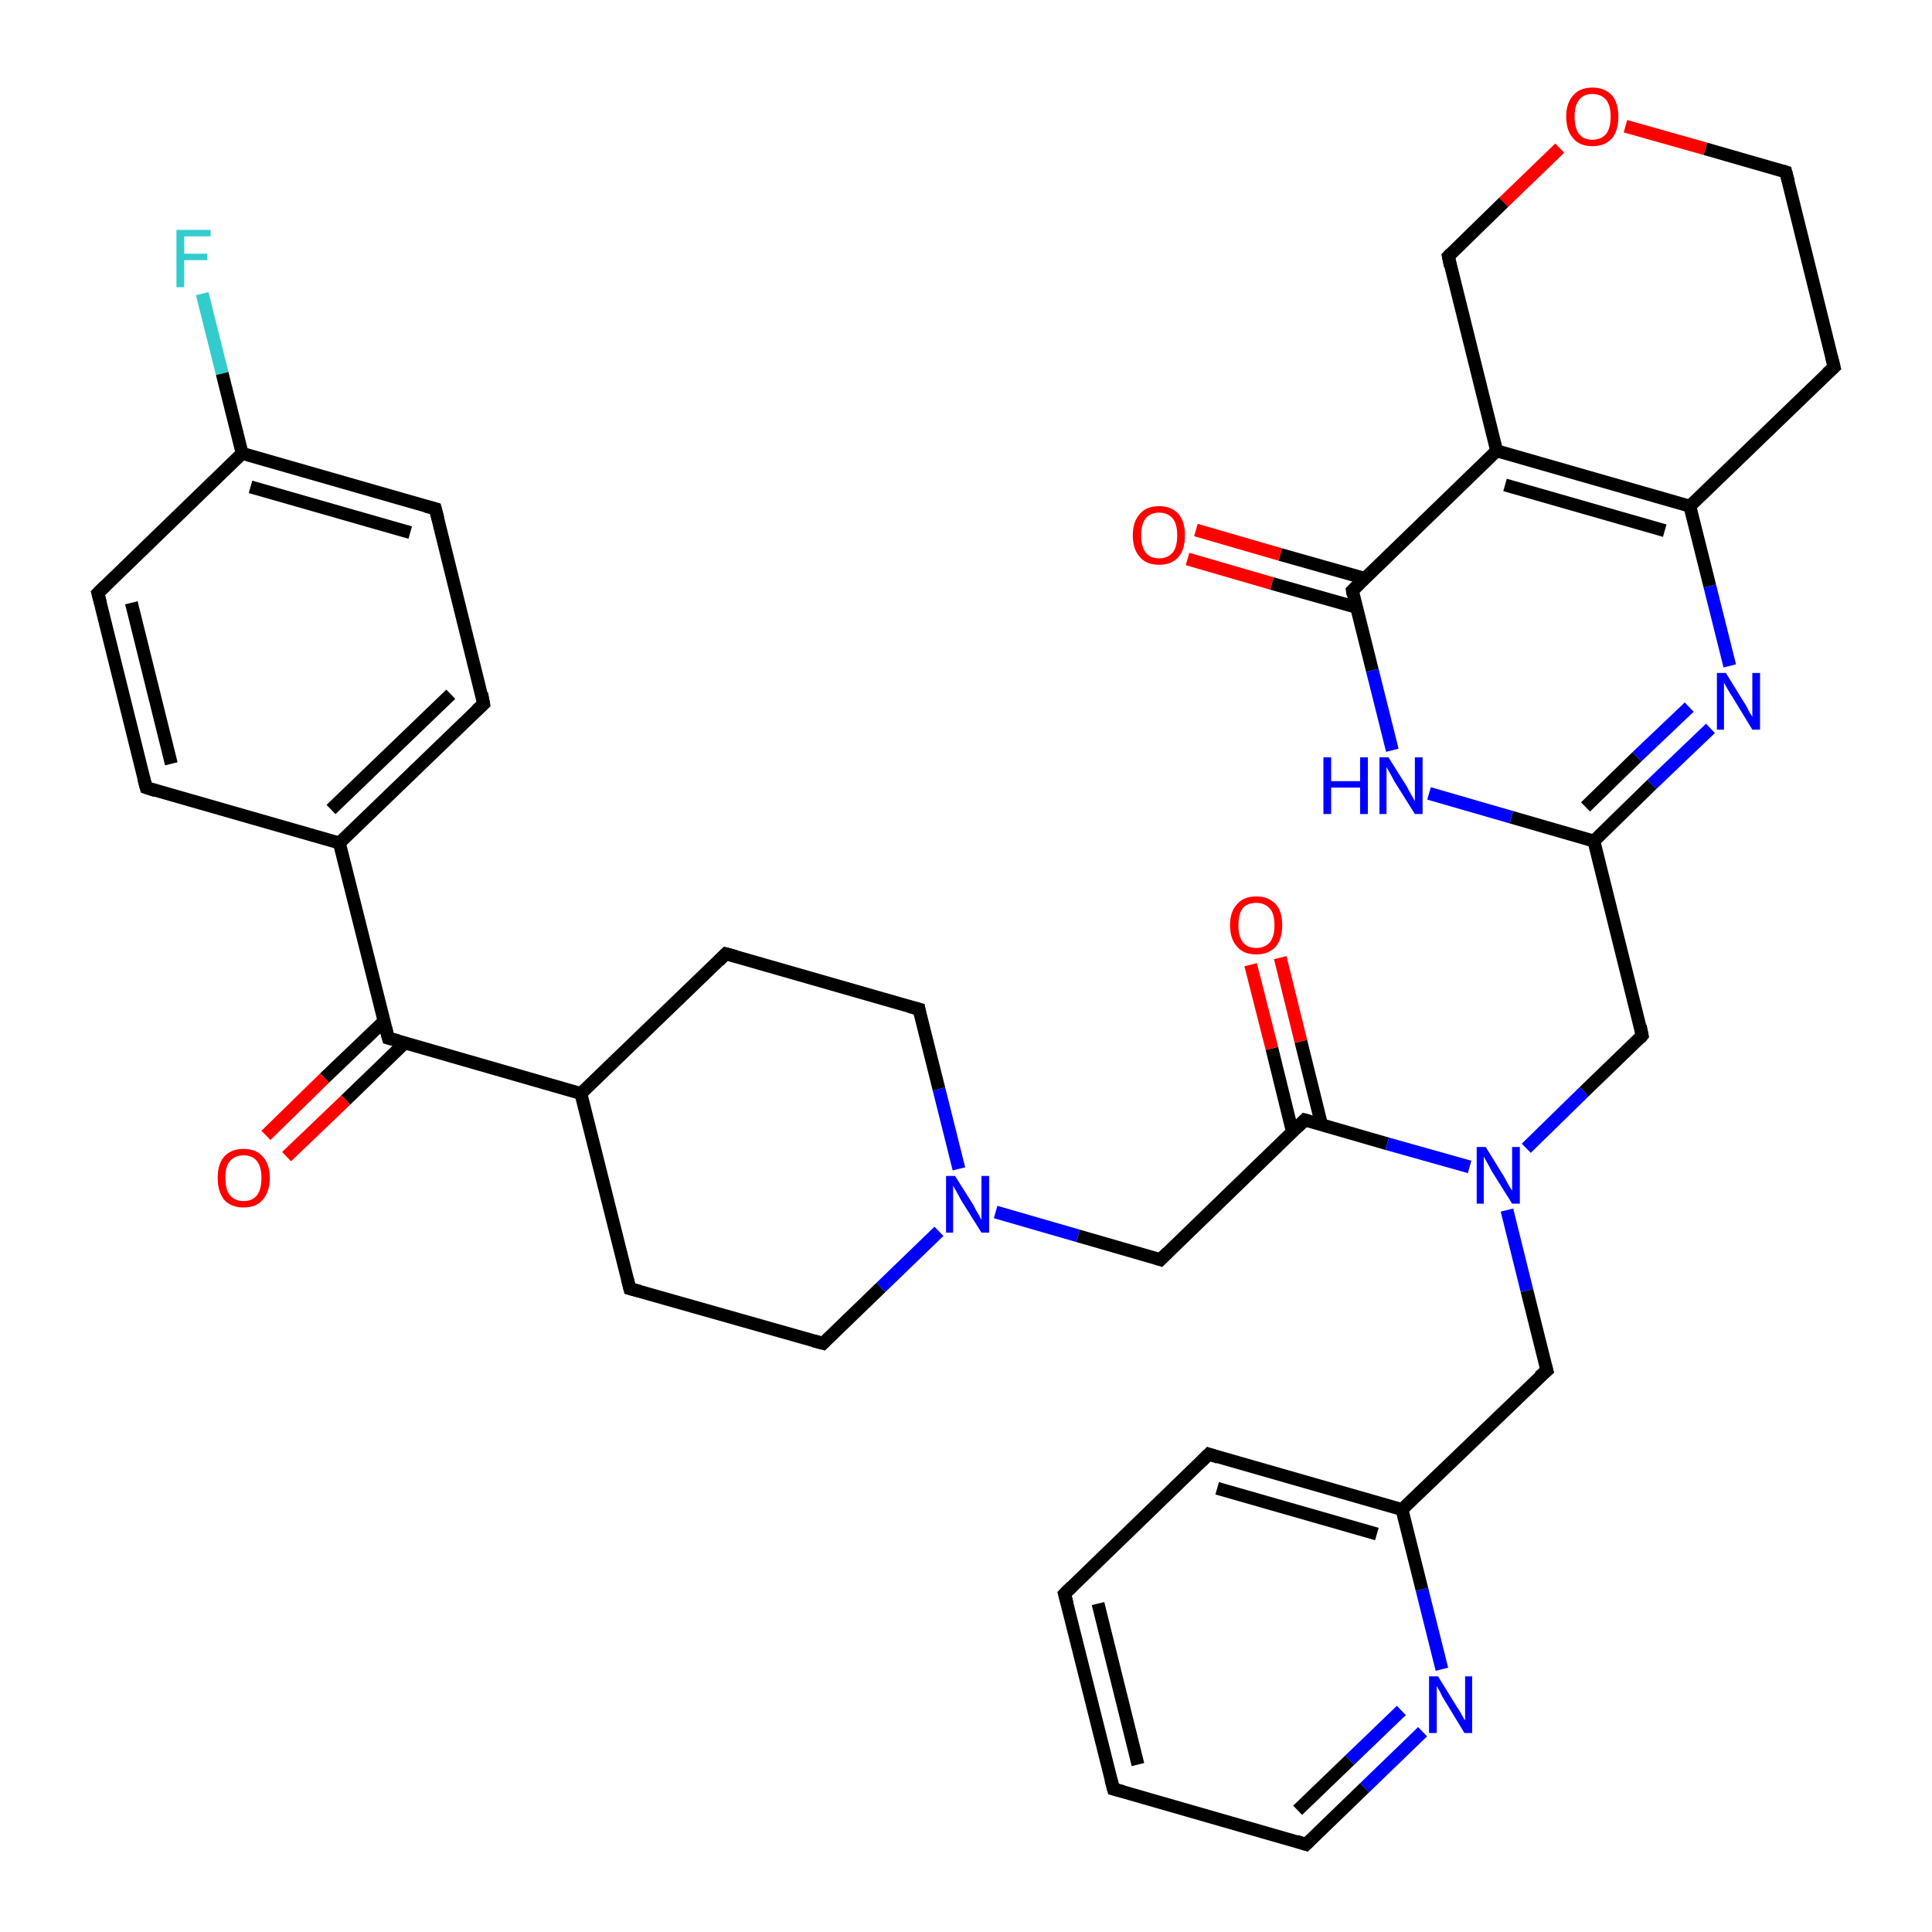 <?xml version='1.0' encoding='iso-8859-1'?>
<svg version='1.1' baseProfile='full'
              xmlns='http://www.w3.org/2000/svg'
                      xmlns:rdkit='http://www.rdkit.org/xml'
                      xmlns:xlink='http://www.w3.org/1999/xlink'
                  xml:space='preserve'
width='300px' height='300px' viewBox='0 0 300 300'>
<!-- END OF HEADER -->
<rect style='opacity:1.0;fill:#FFFFFF;stroke:none' width='300.0' height='300.0' x='0.0' y='0.0'> </rect>
<path class='bond-0 atom-0 atom-1' d='M 31.4,45.6 L 34.5,58.0' style='fill:none;fill-rule:evenodd;stroke:#33CCCC;stroke-width:2.0px;stroke-linecap:butt;stroke-linejoin:miter;stroke-opacity:1' />
<path class='bond-0 atom-0 atom-1' d='M 34.5,58.0 L 37.6,70.4' style='fill:none;fill-rule:evenodd;stroke:#000000;stroke-width:2.0px;stroke-linecap:butt;stroke-linejoin:miter;stroke-opacity:1' />
<path class='bond-1 atom-1 atom-2' d='M 37.6,70.4 L 67.6,79.0' style='fill:none;fill-rule:evenodd;stroke:#000000;stroke-width:2.0px;stroke-linecap:butt;stroke-linejoin:miter;stroke-opacity:1' />
<path class='bond-1 atom-1 atom-2' d='M 38.9,75.6 L 63.7,82.7' style='fill:none;fill-rule:evenodd;stroke:#000000;stroke-width:2.0px;stroke-linecap:butt;stroke-linejoin:miter;stroke-opacity:1' />
<path class='bond-2 atom-2 atom-3' d='M 67.6,79.0 L 75.1,109.3' style='fill:none;fill-rule:evenodd;stroke:#000000;stroke-width:2.0px;stroke-linecap:butt;stroke-linejoin:miter;stroke-opacity:1' />
<path class='bond-3 atom-3 atom-4' d='M 75.1,109.3 L 52.7,130.9' style='fill:none;fill-rule:evenodd;stroke:#000000;stroke-width:2.0px;stroke-linecap:butt;stroke-linejoin:miter;stroke-opacity:1' />
<path class='bond-3 atom-3 atom-4' d='M 70.0,107.8 L 51.4,125.7' style='fill:none;fill-rule:evenodd;stroke:#000000;stroke-width:2.0px;stroke-linecap:butt;stroke-linejoin:miter;stroke-opacity:1' />
<path class='bond-4 atom-4 atom-5' d='M 52.7,130.9 L 22.7,122.3' style='fill:none;fill-rule:evenodd;stroke:#000000;stroke-width:2.0px;stroke-linecap:butt;stroke-linejoin:miter;stroke-opacity:1' />
<path class='bond-5 atom-5 atom-6' d='M 22.7,122.3 L 15.2,92.1' style='fill:none;fill-rule:evenodd;stroke:#000000;stroke-width:2.0px;stroke-linecap:butt;stroke-linejoin:miter;stroke-opacity:1' />
<path class='bond-5 atom-5 atom-6' d='M 26.6,118.6 L 20.4,93.6' style='fill:none;fill-rule:evenodd;stroke:#000000;stroke-width:2.0px;stroke-linecap:butt;stroke-linejoin:miter;stroke-opacity:1' />
<path class='bond-6 atom-4 atom-7' d='M 52.7,130.9 L 60.3,161.2' style='fill:none;fill-rule:evenodd;stroke:#000000;stroke-width:2.0px;stroke-linecap:butt;stroke-linejoin:miter;stroke-opacity:1' />
<path class='bond-7 atom-7 atom-8' d='M 59.6,158.6 L 50.4,167.4' style='fill:none;fill-rule:evenodd;stroke:#000000;stroke-width:2.0px;stroke-linecap:butt;stroke-linejoin:miter;stroke-opacity:1' />
<path class='bond-7 atom-7 atom-8' d='M 50.4,167.4 L 41.3,176.3' style='fill:none;fill-rule:evenodd;stroke:#FF0000;stroke-width:2.0px;stroke-linecap:butt;stroke-linejoin:miter;stroke-opacity:1' />
<path class='bond-7 atom-7 atom-8' d='M 62.9,161.9 L 53.7,170.8' style='fill:none;fill-rule:evenodd;stroke:#000000;stroke-width:2.0px;stroke-linecap:butt;stroke-linejoin:miter;stroke-opacity:1' />
<path class='bond-7 atom-7 atom-8' d='M 53.7,170.8 L 44.5,179.6' style='fill:none;fill-rule:evenodd;stroke:#FF0000;stroke-width:2.0px;stroke-linecap:butt;stroke-linejoin:miter;stroke-opacity:1' />
<path class='bond-8 atom-7 atom-9' d='M 60.3,161.2 L 90.2,169.8' style='fill:none;fill-rule:evenodd;stroke:#000000;stroke-width:2.0px;stroke-linecap:butt;stroke-linejoin:miter;stroke-opacity:1' />
<path class='bond-9 atom-9 atom-10' d='M 90.2,169.8 L 97.8,200.1' style='fill:none;fill-rule:evenodd;stroke:#000000;stroke-width:2.0px;stroke-linecap:butt;stroke-linejoin:miter;stroke-opacity:1' />
<path class='bond-10 atom-10 atom-11' d='M 97.8,200.1 L 127.8,208.6' style='fill:none;fill-rule:evenodd;stroke:#000000;stroke-width:2.0px;stroke-linecap:butt;stroke-linejoin:miter;stroke-opacity:1' />
<path class='bond-11 atom-11 atom-12' d='M 127.8,208.6 L 136.8,199.9' style='fill:none;fill-rule:evenodd;stroke:#000000;stroke-width:2.0px;stroke-linecap:butt;stroke-linejoin:miter;stroke-opacity:1' />
<path class='bond-11 atom-11 atom-12' d='M 136.8,199.9 L 145.8,191.2' style='fill:none;fill-rule:evenodd;stroke:#0000FF;stroke-width:2.0px;stroke-linecap:butt;stroke-linejoin:miter;stroke-opacity:1' />
<path class='bond-12 atom-12 atom-13' d='M 154.6,188.2 L 167.4,191.9' style='fill:none;fill-rule:evenodd;stroke:#0000FF;stroke-width:2.0px;stroke-linecap:butt;stroke-linejoin:miter;stroke-opacity:1' />
<path class='bond-12 atom-12 atom-13' d='M 167.4,191.9 L 180.2,195.6' style='fill:none;fill-rule:evenodd;stroke:#000000;stroke-width:2.0px;stroke-linecap:butt;stroke-linejoin:miter;stroke-opacity:1' />
<path class='bond-13 atom-13 atom-14' d='M 180.2,195.6 L 202.6,173.9' style='fill:none;fill-rule:evenodd;stroke:#000000;stroke-width:2.0px;stroke-linecap:butt;stroke-linejoin:miter;stroke-opacity:1' />
<path class='bond-14 atom-14 atom-15' d='M 205.2,174.6 L 202.0,161.7' style='fill:none;fill-rule:evenodd;stroke:#000000;stroke-width:2.0px;stroke-linecap:butt;stroke-linejoin:miter;stroke-opacity:1' />
<path class='bond-14 atom-14 atom-15' d='M 202.0,161.7 L 198.8,148.7' style='fill:none;fill-rule:evenodd;stroke:#FF0000;stroke-width:2.0px;stroke-linecap:butt;stroke-linejoin:miter;stroke-opacity:1' />
<path class='bond-14 atom-14 atom-15' d='M 200.7,175.8 L 197.5,162.8' style='fill:none;fill-rule:evenodd;stroke:#000000;stroke-width:2.0px;stroke-linecap:butt;stroke-linejoin:miter;stroke-opacity:1' />
<path class='bond-14 atom-14 atom-15' d='M 197.5,162.8 L 194.2,149.8' style='fill:none;fill-rule:evenodd;stroke:#FF0000;stroke-width:2.0px;stroke-linecap:butt;stroke-linejoin:miter;stroke-opacity:1' />
<path class='bond-15 atom-14 atom-16' d='M 202.6,173.9 L 215.4,177.6' style='fill:none;fill-rule:evenodd;stroke:#000000;stroke-width:2.0px;stroke-linecap:butt;stroke-linejoin:miter;stroke-opacity:1' />
<path class='bond-15 atom-14 atom-16' d='M 215.4,177.6 L 228.2,181.2' style='fill:none;fill-rule:evenodd;stroke:#0000FF;stroke-width:2.0px;stroke-linecap:butt;stroke-linejoin:miter;stroke-opacity:1' />
<path class='bond-16 atom-16 atom-17' d='M 234.0,187.9 L 237.1,200.4' style='fill:none;fill-rule:evenodd;stroke:#0000FF;stroke-width:2.0px;stroke-linecap:butt;stroke-linejoin:miter;stroke-opacity:1' />
<path class='bond-16 atom-16 atom-17' d='M 237.1,200.4 L 240.2,212.8' style='fill:none;fill-rule:evenodd;stroke:#000000;stroke-width:2.0px;stroke-linecap:butt;stroke-linejoin:miter;stroke-opacity:1' />
<path class='bond-17 atom-17 atom-18' d='M 240.2,212.8 L 217.7,234.4' style='fill:none;fill-rule:evenodd;stroke:#000000;stroke-width:2.0px;stroke-linecap:butt;stroke-linejoin:miter;stroke-opacity:1' />
<path class='bond-18 atom-18 atom-19' d='M 217.7,234.4 L 187.7,225.8' style='fill:none;fill-rule:evenodd;stroke:#000000;stroke-width:2.0px;stroke-linecap:butt;stroke-linejoin:miter;stroke-opacity:1' />
<path class='bond-18 atom-18 atom-19' d='M 213.8,238.2 L 189.0,231.1' style='fill:none;fill-rule:evenodd;stroke:#000000;stroke-width:2.0px;stroke-linecap:butt;stroke-linejoin:miter;stroke-opacity:1' />
<path class='bond-19 atom-19 atom-20' d='M 187.7,225.8 L 165.3,247.5' style='fill:none;fill-rule:evenodd;stroke:#000000;stroke-width:2.0px;stroke-linecap:butt;stroke-linejoin:miter;stroke-opacity:1' />
<path class='bond-20 atom-20 atom-21' d='M 165.3,247.5 L 172.9,277.8' style='fill:none;fill-rule:evenodd;stroke:#000000;stroke-width:2.0px;stroke-linecap:butt;stroke-linejoin:miter;stroke-opacity:1' />
<path class='bond-20 atom-20 atom-21' d='M 170.5,249.0 L 176.7,274.0' style='fill:none;fill-rule:evenodd;stroke:#000000;stroke-width:2.0px;stroke-linecap:butt;stroke-linejoin:miter;stroke-opacity:1' />
<path class='bond-21 atom-21 atom-22' d='M 172.9,277.8 L 202.8,286.4' style='fill:none;fill-rule:evenodd;stroke:#000000;stroke-width:2.0px;stroke-linecap:butt;stroke-linejoin:miter;stroke-opacity:1' />
<path class='bond-22 atom-22 atom-23' d='M 202.8,286.4 L 211.9,277.6' style='fill:none;fill-rule:evenodd;stroke:#000000;stroke-width:2.0px;stroke-linecap:butt;stroke-linejoin:miter;stroke-opacity:1' />
<path class='bond-22 atom-22 atom-23' d='M 211.9,277.6 L 220.9,268.9' style='fill:none;fill-rule:evenodd;stroke:#0000FF;stroke-width:2.0px;stroke-linecap:butt;stroke-linejoin:miter;stroke-opacity:1' />
<path class='bond-22 atom-22 atom-23' d='M 201.5,281.1 L 209.6,273.3' style='fill:none;fill-rule:evenodd;stroke:#000000;stroke-width:2.0px;stroke-linecap:butt;stroke-linejoin:miter;stroke-opacity:1' />
<path class='bond-22 atom-22 atom-23' d='M 209.6,273.3 L 217.6,265.6' style='fill:none;fill-rule:evenodd;stroke:#0000FF;stroke-width:2.0px;stroke-linecap:butt;stroke-linejoin:miter;stroke-opacity:1' />
<path class='bond-23 atom-16 atom-24' d='M 237.0,178.3 L 246.0,169.5' style='fill:none;fill-rule:evenodd;stroke:#0000FF;stroke-width:2.0px;stroke-linecap:butt;stroke-linejoin:miter;stroke-opacity:1' />
<path class='bond-23 atom-16 atom-24' d='M 246.0,169.5 L 255.0,160.8' style='fill:none;fill-rule:evenodd;stroke:#000000;stroke-width:2.0px;stroke-linecap:butt;stroke-linejoin:miter;stroke-opacity:1' />
<path class='bond-24 atom-24 atom-25' d='M 255.0,160.8 L 247.5,130.6' style='fill:none;fill-rule:evenodd;stroke:#000000;stroke-width:2.0px;stroke-linecap:butt;stroke-linejoin:miter;stroke-opacity:1' />
<path class='bond-25 atom-25 atom-26' d='M 247.5,130.6 L 256.5,121.8' style='fill:none;fill-rule:evenodd;stroke:#000000;stroke-width:2.0px;stroke-linecap:butt;stroke-linejoin:miter;stroke-opacity:1' />
<path class='bond-25 atom-25 atom-26' d='M 256.5,121.8 L 265.6,113.1' style='fill:none;fill-rule:evenodd;stroke:#0000FF;stroke-width:2.0px;stroke-linecap:butt;stroke-linejoin:miter;stroke-opacity:1' />
<path class='bond-25 atom-25 atom-26' d='M 246.2,125.3 L 254.2,117.5' style='fill:none;fill-rule:evenodd;stroke:#000000;stroke-width:2.0px;stroke-linecap:butt;stroke-linejoin:miter;stroke-opacity:1' />
<path class='bond-25 atom-25 atom-26' d='M 254.2,117.5 L 262.3,109.8' style='fill:none;fill-rule:evenodd;stroke:#0000FF;stroke-width:2.0px;stroke-linecap:butt;stroke-linejoin:miter;stroke-opacity:1' />
<path class='bond-26 atom-26 atom-27' d='M 268.6,103.4 L 265.5,91.0' style='fill:none;fill-rule:evenodd;stroke:#0000FF;stroke-width:2.0px;stroke-linecap:butt;stroke-linejoin:miter;stroke-opacity:1' />
<path class='bond-26 atom-26 atom-27' d='M 265.5,91.0 L 262.4,78.6' style='fill:none;fill-rule:evenodd;stroke:#000000;stroke-width:2.0px;stroke-linecap:butt;stroke-linejoin:miter;stroke-opacity:1' />
<path class='bond-27 atom-27 atom-28' d='M 262.4,78.6 L 284.8,57.0' style='fill:none;fill-rule:evenodd;stroke:#000000;stroke-width:2.0px;stroke-linecap:butt;stroke-linejoin:miter;stroke-opacity:1' />
<path class='bond-28 atom-28 atom-29' d='M 284.8,57.0 L 277.3,26.7' style='fill:none;fill-rule:evenodd;stroke:#000000;stroke-width:2.0px;stroke-linecap:butt;stroke-linejoin:miter;stroke-opacity:1' />
<path class='bond-29 atom-29 atom-30' d='M 277.3,26.7 L 264.8,23.1' style='fill:none;fill-rule:evenodd;stroke:#000000;stroke-width:2.0px;stroke-linecap:butt;stroke-linejoin:miter;stroke-opacity:1' />
<path class='bond-29 atom-29 atom-30' d='M 264.8,23.1 L 252.4,19.6' style='fill:none;fill-rule:evenodd;stroke:#FF0000;stroke-width:2.0px;stroke-linecap:butt;stroke-linejoin:miter;stroke-opacity:1' />
<path class='bond-30 atom-30 atom-31' d='M 242.2,23.0 L 233.5,31.4' style='fill:none;fill-rule:evenodd;stroke:#FF0000;stroke-width:2.0px;stroke-linecap:butt;stroke-linejoin:miter;stroke-opacity:1' />
<path class='bond-30 atom-30 atom-31' d='M 233.5,31.4 L 224.9,39.8' style='fill:none;fill-rule:evenodd;stroke:#000000;stroke-width:2.0px;stroke-linecap:butt;stroke-linejoin:miter;stroke-opacity:1' />
<path class='bond-31 atom-31 atom-32' d='M 224.9,39.8 L 232.4,70.0' style='fill:none;fill-rule:evenodd;stroke:#000000;stroke-width:2.0px;stroke-linecap:butt;stroke-linejoin:miter;stroke-opacity:1' />
<path class='bond-32 atom-32 atom-33' d='M 232.4,70.0 L 210.0,91.7' style='fill:none;fill-rule:evenodd;stroke:#000000;stroke-width:2.0px;stroke-linecap:butt;stroke-linejoin:miter;stroke-opacity:1' />
<path class='bond-33 atom-33 atom-34' d='M 211.9,89.8 L 198.8,86.1' style='fill:none;fill-rule:evenodd;stroke:#000000;stroke-width:2.0px;stroke-linecap:butt;stroke-linejoin:miter;stroke-opacity:1' />
<path class='bond-33 atom-33 atom-34' d='M 198.8,86.1 L 185.7,82.3' style='fill:none;fill-rule:evenodd;stroke:#FF0000;stroke-width:2.0px;stroke-linecap:butt;stroke-linejoin:miter;stroke-opacity:1' />
<path class='bond-33 atom-33 atom-34' d='M 210.6,94.3 L 197.5,90.6' style='fill:none;fill-rule:evenodd;stroke:#000000;stroke-width:2.0px;stroke-linecap:butt;stroke-linejoin:miter;stroke-opacity:1' />
<path class='bond-33 atom-33 atom-34' d='M 197.5,90.6 L 184.4,86.8' style='fill:none;fill-rule:evenodd;stroke:#FF0000;stroke-width:2.0px;stroke-linecap:butt;stroke-linejoin:miter;stroke-opacity:1' />
<path class='bond-34 atom-33 atom-35' d='M 210.0,91.7 L 213.1,104.1' style='fill:none;fill-rule:evenodd;stroke:#000000;stroke-width:2.0px;stroke-linecap:butt;stroke-linejoin:miter;stroke-opacity:1' />
<path class='bond-34 atom-33 atom-35' d='M 213.1,104.1 L 216.2,116.5' style='fill:none;fill-rule:evenodd;stroke:#0000FF;stroke-width:2.0px;stroke-linecap:butt;stroke-linejoin:miter;stroke-opacity:1' />
<path class='bond-35 atom-12 atom-36' d='M 148.9,181.5 L 145.8,169.1' style='fill:none;fill-rule:evenodd;stroke:#0000FF;stroke-width:2.0px;stroke-linecap:butt;stroke-linejoin:miter;stroke-opacity:1' />
<path class='bond-35 atom-12 atom-36' d='M 145.8,169.1 L 142.7,156.7' style='fill:none;fill-rule:evenodd;stroke:#000000;stroke-width:2.0px;stroke-linecap:butt;stroke-linejoin:miter;stroke-opacity:1' />
<path class='bond-36 atom-36 atom-37' d='M 142.7,156.7 L 112.7,148.1' style='fill:none;fill-rule:evenodd;stroke:#000000;stroke-width:2.0px;stroke-linecap:butt;stroke-linejoin:miter;stroke-opacity:1' />
<path class='bond-37 atom-6 atom-1' d='M 15.2,92.1 L 37.6,70.4' style='fill:none;fill-rule:evenodd;stroke:#000000;stroke-width:2.0px;stroke-linecap:butt;stroke-linejoin:miter;stroke-opacity:1' />
<path class='bond-38 atom-37 atom-9' d='M 112.7,148.1 L 90.2,169.8' style='fill:none;fill-rule:evenodd;stroke:#000000;stroke-width:2.0px;stroke-linecap:butt;stroke-linejoin:miter;stroke-opacity:1' />
<path class='bond-39 atom-23 atom-18' d='M 223.9,259.2 L 220.8,246.8' style='fill:none;fill-rule:evenodd;stroke:#0000FF;stroke-width:2.0px;stroke-linecap:butt;stroke-linejoin:miter;stroke-opacity:1' />
<path class='bond-39 atom-23 atom-18' d='M 220.8,246.8 L 217.7,234.4' style='fill:none;fill-rule:evenodd;stroke:#000000;stroke-width:2.0px;stroke-linecap:butt;stroke-linejoin:miter;stroke-opacity:1' />
<path class='bond-40 atom-35 atom-25' d='M 221.9,123.2 L 234.7,126.9' style='fill:none;fill-rule:evenodd;stroke:#0000FF;stroke-width:2.0px;stroke-linecap:butt;stroke-linejoin:miter;stroke-opacity:1' />
<path class='bond-40 atom-35 atom-25' d='M 234.7,126.9 L 247.5,130.6' style='fill:none;fill-rule:evenodd;stroke:#000000;stroke-width:2.0px;stroke-linecap:butt;stroke-linejoin:miter;stroke-opacity:1' />
<path class='bond-41 atom-32 atom-27' d='M 232.4,70.0 L 262.4,78.6' style='fill:none;fill-rule:evenodd;stroke:#000000;stroke-width:2.0px;stroke-linecap:butt;stroke-linejoin:miter;stroke-opacity:1' />
<path class='bond-41 atom-32 atom-27' d='M 233.7,75.3 L 258.5,82.4' style='fill:none;fill-rule:evenodd;stroke:#000000;stroke-width:2.0px;stroke-linecap:butt;stroke-linejoin:miter;stroke-opacity:1' />
<path d='M 66.1,78.6 L 67.6,79.0 L 68.0,80.5' style='fill:none;stroke:#000000;stroke-width:2.0px;stroke-linecap:butt;stroke-linejoin:miter;stroke-opacity:1;' />
<path d='M 74.8,107.7 L 75.1,109.3 L 74.0,110.3' style='fill:none;stroke:#000000;stroke-width:2.0px;stroke-linecap:butt;stroke-linejoin:miter;stroke-opacity:1;' />
<path d='M 24.2,122.8 L 22.7,122.3 L 22.3,120.8' style='fill:none;stroke:#000000;stroke-width:2.0px;stroke-linecap:butt;stroke-linejoin:miter;stroke-opacity:1;' />
<path d='M 15.6,93.6 L 15.2,92.1 L 16.3,91.0' style='fill:none;stroke:#000000;stroke-width:2.0px;stroke-linecap:butt;stroke-linejoin:miter;stroke-opacity:1;' />
<path d='M 59.9,159.7 L 60.3,161.2 L 61.8,161.6' style='fill:none;stroke:#000000;stroke-width:2.0px;stroke-linecap:butt;stroke-linejoin:miter;stroke-opacity:1;' />
<path d='M 97.4,198.5 L 97.8,200.1 L 99.3,200.5' style='fill:none;stroke:#000000;stroke-width:2.0px;stroke-linecap:butt;stroke-linejoin:miter;stroke-opacity:1;' />
<path d='M 126.3,208.2 L 127.8,208.6 L 128.2,208.2' style='fill:none;stroke:#000000;stroke-width:2.0px;stroke-linecap:butt;stroke-linejoin:miter;stroke-opacity:1;' />
<path d='M 179.6,195.4 L 180.2,195.6 L 181.3,194.5' style='fill:none;stroke:#000000;stroke-width:2.0px;stroke-linecap:butt;stroke-linejoin:miter;stroke-opacity:1;' />
<path d='M 201.5,175.0 L 202.6,173.9 L 203.3,174.1' style='fill:none;stroke:#000000;stroke-width:2.0px;stroke-linecap:butt;stroke-linejoin:miter;stroke-opacity:1;' />
<path d='M 240.0,212.1 L 240.2,212.8 L 239.0,213.8' style='fill:none;stroke:#000000;stroke-width:2.0px;stroke-linecap:butt;stroke-linejoin:miter;stroke-opacity:1;' />
<path d='M 189.2,226.3 L 187.7,225.8 L 186.6,226.9' style='fill:none;stroke:#000000;stroke-width:2.0px;stroke-linecap:butt;stroke-linejoin:miter;stroke-opacity:1;' />
<path d='M 166.4,246.4 L 165.3,247.5 L 165.7,249.0' style='fill:none;stroke:#000000;stroke-width:2.0px;stroke-linecap:butt;stroke-linejoin:miter;stroke-opacity:1;' />
<path d='M 172.5,276.3 L 172.9,277.8 L 174.4,278.2' style='fill:none;stroke:#000000;stroke-width:2.0px;stroke-linecap:butt;stroke-linejoin:miter;stroke-opacity:1;' />
<path d='M 201.3,285.9 L 202.8,286.4 L 203.3,285.9' style='fill:none;stroke:#000000;stroke-width:2.0px;stroke-linecap:butt;stroke-linejoin:miter;stroke-opacity:1;' />
<path d='M 254.6,161.3 L 255.0,160.8 L 254.7,159.3' style='fill:none;stroke:#000000;stroke-width:2.0px;stroke-linecap:butt;stroke-linejoin:miter;stroke-opacity:1;' />
<path d='M 283.7,58.0 L 284.8,57.0 L 284.4,55.4' style='fill:none;stroke:#000000;stroke-width:2.0px;stroke-linecap:butt;stroke-linejoin:miter;stroke-opacity:1;' />
<path d='M 277.7,28.2 L 277.3,26.7 L 276.7,26.5' style='fill:none;stroke:#000000;stroke-width:2.0px;stroke-linecap:butt;stroke-linejoin:miter;stroke-opacity:1;' />
<path d='M 225.3,39.4 L 224.9,39.8 L 225.2,41.3' style='fill:none;stroke:#000000;stroke-width:2.0px;stroke-linecap:butt;stroke-linejoin:miter;stroke-opacity:1;' />
<path d='M 211.1,90.6 L 210.0,91.7 L 210.1,92.3' style='fill:none;stroke:#000000;stroke-width:2.0px;stroke-linecap:butt;stroke-linejoin:miter;stroke-opacity:1;' />
<path d='M 142.8,157.3 L 142.7,156.7 L 141.2,156.3' style='fill:none;stroke:#000000;stroke-width:2.0px;stroke-linecap:butt;stroke-linejoin:miter;stroke-opacity:1;' />
<path d='M 114.2,148.5 L 112.7,148.1 L 111.6,149.2' style='fill:none;stroke:#000000;stroke-width:2.0px;stroke-linecap:butt;stroke-linejoin:miter;stroke-opacity:1;' />
<path class='atom-0' d='M 27.4 35.7
L 32.7 35.7
L 32.7 36.7
L 28.6 36.7
L 28.6 39.4
L 32.2 39.4
L 32.2 40.4
L 28.6 40.4
L 28.6 44.6
L 27.4 44.6
L 27.4 35.7
' fill='#33CCCC'/>
<path class='atom-8' d='M 33.8 182.9
Q 33.8 180.8, 34.8 179.6
Q 35.9 178.4, 37.8 178.4
Q 39.8 178.4, 40.8 179.6
Q 41.9 180.8, 41.9 182.9
Q 41.9 185.0, 40.8 186.3
Q 39.8 187.5, 37.8 187.5
Q 35.9 187.5, 34.8 186.3
Q 33.8 185.0, 33.8 182.9
M 37.8 186.5
Q 39.2 186.5, 39.9 185.6
Q 40.6 184.7, 40.6 182.9
Q 40.6 181.2, 39.9 180.3
Q 39.2 179.4, 37.8 179.4
Q 36.5 179.4, 35.7 180.3
Q 35.0 181.1, 35.0 182.9
Q 35.0 184.7, 35.7 185.6
Q 36.5 186.5, 37.8 186.5
' fill='#FF0000'/>
<path class='atom-12' d='M 148.3 182.6
L 151.2 187.2
Q 151.4 187.7, 151.9 188.5
Q 152.4 189.4, 152.4 189.4
L 152.4 182.6
L 153.6 182.6
L 153.6 191.4
L 152.4 191.4
L 149.2 186.3
Q 148.9 185.7, 148.5 185.0
Q 148.1 184.3, 148.0 184.1
L 148.0 191.4
L 146.9 191.4
L 146.9 182.6
L 148.3 182.6
' fill='#0000FF'/>
<path class='atom-15' d='M 191.0 143.7
Q 191.0 141.5, 192.1 140.4
Q 193.1 139.2, 195.1 139.2
Q 197.0 139.2, 198.1 140.4
Q 199.1 141.5, 199.1 143.7
Q 199.1 145.8, 198.1 147.0
Q 197.0 148.2, 195.1 148.2
Q 193.1 148.2, 192.1 147.0
Q 191.0 145.8, 191.0 143.7
M 195.1 147.2
Q 196.4 147.2, 197.2 146.3
Q 197.9 145.4, 197.9 143.7
Q 197.9 141.9, 197.2 141.1
Q 196.4 140.2, 195.1 140.2
Q 193.7 140.2, 193.0 141.0
Q 192.3 141.9, 192.3 143.7
Q 192.3 145.4, 193.0 146.3
Q 193.7 147.2, 195.1 147.2
' fill='#FF0000'/>
<path class='atom-16' d='M 230.7 178.1
L 233.6 182.8
Q 233.8 183.2, 234.3 184.1
Q 234.8 184.9, 234.8 184.9
L 234.8 178.1
L 236.0 178.1
L 236.0 186.9
L 234.8 186.9
L 231.6 181.8
Q 231.3 181.2, 230.9 180.5
Q 230.5 179.8, 230.4 179.6
L 230.4 186.9
L 229.3 186.9
L 229.3 178.1
L 230.7 178.1
' fill='#0000FF'/>
<path class='atom-23' d='M 223.3 260.3
L 226.2 265.0
Q 226.5 265.4, 227.0 266.3
Q 227.4 267.1, 227.5 267.1
L 227.5 260.3
L 228.6 260.3
L 228.6 269.1
L 227.4 269.1
L 224.3 264.0
Q 223.9 263.4, 223.6 262.7
Q 223.2 262.0, 223.1 261.8
L 223.1 269.1
L 221.9 269.1
L 221.9 260.3
L 223.3 260.3
' fill='#0000FF'/>
<path class='atom-26' d='M 268.0 104.5
L 270.9 109.2
Q 271.2 109.6, 271.6 110.5
Q 272.1 111.3, 272.1 111.3
L 272.1 104.5
L 273.3 104.5
L 273.3 113.3
L 272.1 113.3
L 269.0 108.2
Q 268.6 107.6, 268.2 106.9
Q 267.8 106.2, 267.7 106.0
L 267.7 113.3
L 266.6 113.3
L 266.6 104.5
L 268.0 104.5
' fill='#0000FF'/>
<path class='atom-30' d='M 243.2 18.1
Q 243.2 16.0, 244.3 14.8
Q 245.3 13.6, 247.3 13.6
Q 249.2 13.6, 250.3 14.8
Q 251.3 16.0, 251.3 18.1
Q 251.3 20.3, 250.3 21.5
Q 249.2 22.7, 247.3 22.7
Q 245.3 22.7, 244.3 21.5
Q 243.2 20.3, 243.2 18.1
M 247.3 21.7
Q 248.6 21.7, 249.4 20.8
Q 250.1 19.9, 250.1 18.1
Q 250.1 16.4, 249.4 15.5
Q 248.6 14.6, 247.3 14.6
Q 245.9 14.6, 245.2 15.5
Q 244.5 16.4, 244.5 18.1
Q 244.5 19.9, 245.2 20.8
Q 245.9 21.7, 247.3 21.7
' fill='#FF0000'/>
<path class='atom-34' d='M 175.9 83.1
Q 175.9 81.0, 177.0 79.8
Q 178.0 78.6, 180.0 78.6
Q 181.9 78.6, 183.0 79.8
Q 184.0 81.0, 184.0 83.1
Q 184.0 85.3, 183.0 86.5
Q 181.9 87.7, 180.0 87.7
Q 178.0 87.7, 177.0 86.5
Q 175.9 85.3, 175.9 83.1
M 180.0 86.7
Q 181.3 86.7, 182.1 85.8
Q 182.8 84.9, 182.8 83.1
Q 182.8 81.4, 182.1 80.5
Q 181.3 79.6, 180.0 79.6
Q 178.6 79.6, 177.9 80.5
Q 177.2 81.4, 177.2 83.1
Q 177.2 84.9, 177.9 85.8
Q 178.6 86.7, 180.0 86.7
' fill='#FF0000'/>
<path class='atom-35' d='M 205.5 117.6
L 206.7 117.6
L 206.7 121.3
L 211.2 121.3
L 211.2 117.6
L 212.4 117.6
L 212.4 126.4
L 211.2 126.4
L 211.2 122.3
L 206.7 122.3
L 206.7 126.4
L 205.5 126.4
L 205.5 117.6
' fill='#0000FF'/>
<path class='atom-35' d='M 215.6 117.6
L 218.5 122.2
Q 218.7 122.7, 219.2 123.5
Q 219.7 124.4, 219.7 124.4
L 219.7 117.6
L 220.9 117.6
L 220.9 126.4
L 219.7 126.4
L 216.5 121.3
Q 216.2 120.7, 215.8 120.0
Q 215.4 119.3, 215.3 119.1
L 215.3 126.4
L 214.2 126.4
L 214.2 117.6
L 215.6 117.6
' fill='#0000FF'/>
</svg>
